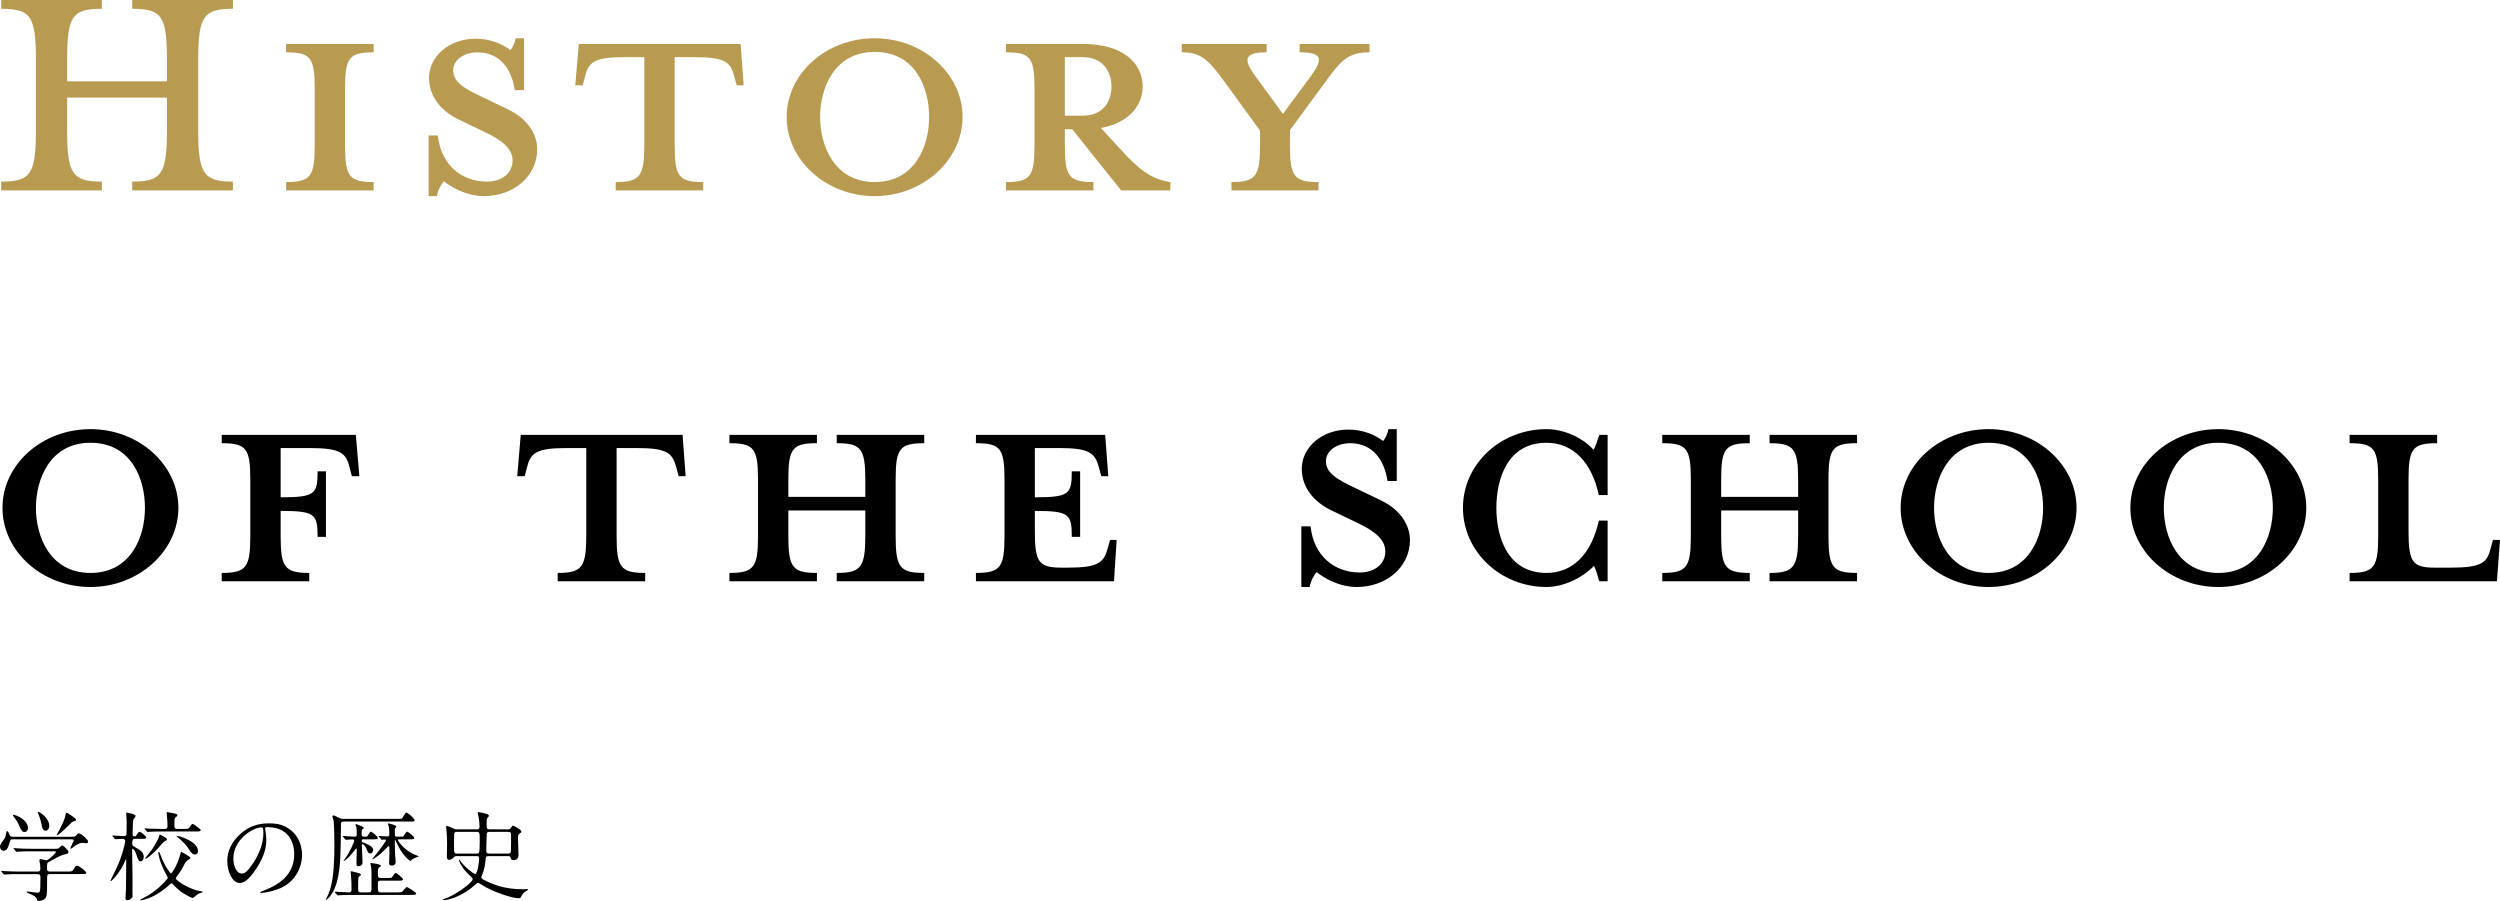 <?xml version="1.0" encoding="UTF-8"?>
<svg id="_テキスト" data-name="テキスト" xmlns="http://www.w3.org/2000/svg" viewBox="0 0 511.67 184.38">
  <defs>
    <style>
      .cls-1 {
        fill: #b89a51;
      }
    </style>
  </defs>
  <g>
    <path d="m14.38,171.26c.78,0,1.02,0,1.28-.34.22-.3.26-.36.48-.36.42,0,1.9,1.26,1.9,1.72,0,.22-.26.32-.4.32-.06,0-.62-.1-.7-.1-.48,0-1.08.18-2.1,1-.16.12-.26.2-.36.2-.04,0-.08-.04-.08-.08,0-.22.68-1.38.68-1.56,0-.26-.26-.28-.54-.28H2.68c-.36,0-.54,0-.64.4-.26.92-.5,1.94-1.3,1.94-.42,0-.74-.36-.74-.78s.1-.56.72-1.42c.34-.46.38-.6.58-1.6.02-.06.06-.22.16-.22.18,0,.34.36.56.88.12.28.38.28.58.28h11.78Zm-6.74,7.12c.24,0,.62,0,.62-.52,0-.24-.02-.7-.06-.94-.06-.3-.14-.7-.14-.78,0-.06,0-.32.22-.32.18,0,1.02.26,1.2.26.44,0,1.96-1.48,1.96-1.7,0-.14-.1-.14-.38-.14h-4.7c-.48,0-1.84,0-2.52.06-.08,0-.36.04-.44.04-.06,0-.1-.04-.16-.12l-.4-.46q-.08-.1-.08-.14s.04-.04.06-.04c.14,0,.74.06.88.06.58.04,1.62.08,2.76.08h4.52c.9,0,.98,0,1.28-.34.2-.24.32-.32.5-.32.26,0,1.26,1.02,1.26,1.32s-.18.34-.78.48c-.84.18-2.34,1.04-3.32,1.6-.26.16-.3.18-.3,1.38,0,.54.44.54.64.54h3.46c.82,0,1.1-.02,1.28-.34.38-.68.44-.84.82-.84.44,0,1.84,1.16,1.84,1.44,0,.26-.4.26-1.06.26h-6.38c-.58,0-.58.16-.58,1.18,0,1.5-.02,2.6-.1,3.14-.14.84-.84,1.16-1.62,1.16-.28,0-.3-.12-.38-.36-.16-.54-.78-.8-1.62-1.16-.24-.1-.46-.18-.46-.3,0-.1.12-.1.18-.1.04,0,1.68.24,2,.24.34,0,.58,0,.6-1.02,0-.44.04-1.86.04-2.16,0-.34-.06-.62-.62-.62h-3.84c-.48,0-1.84,0-2.54.06-.06,0-.34.04-.42.04-.06,0-.1-.04-.18-.12l-.38-.46q-.08-.1-.08-.14s.04-.04.06-.04c.14,0,.74.06.88.06.58.02,1.62.08,2.76.08h3.72Zm-4.82-11.6c.4,0,2.9.94,2.9,2.74,0,.38-.24.76-.68.76-.5,0-.58-.16-1.18-1.44-.4-.84-.46-.92-1.16-1.84-.02-.04-.08-.14-.06-.18s.14-.04.18-.04Zm7.26,2.22c0,.6-.36,1.02-.74,1.02-.62,0-.74-.76-.82-1.18-.12-.74-.5-1.9-.68-2.26-.02-.06-.16-.34-.1-.4.18-.2,2.34,1.18,2.34,2.82Zm5.48-1.2c0,.18-.08.2-.44.3-.34.08-.44.18-1.22.98-1.24,1.24-2.1,1.88-2.22,1.88-.04,0-.08-.04-.08-.08,0-.02.7-1.3.78-1.46.22-.44.9-1.76,1.02-2.62.06-.38.08-.44.2-.44s.28.1.38.16c.52.32,1.58.96,1.58,1.28Z"/>
    <path d="m23.06,171.18q-.08-.1-.08-.14s.02-.04.06-.04c.36,0,1.96.12,2.28.12.58,0,.58-.36.58-.66,0-.4.02-2.16.02-2.52,0-.24-.1-1.32-.1-1.54,0-.04.04-.08.1-.08.26,0,1.84.32,1.84.68,0,.14-.46.68-.5.82-.06.2-.12,2.7-.12,3,0,.34.1.34.52.34.1,0,.14,0,.38-.4.04-.06.32-.52.54-.52.2,0,1.34.86,1.34,1.16,0,.28-.4.28-.78.28h-1.42c-.64,0-.64.24-.64,1.08,0,.24.04.3.46.56,1.18.68,1.88,1.1,1.88,2.04,0,.38-.16.92-.6.92s-.5-.16-.98-1.58c-.18-.52-.56-1-.66-1-.08,0-.14.12-.14.38,0,.84.08,4.48.08,5.22v3.76c.06.52,0,.58-.16.74-.16.16-.5.46-.88.46-.3,0-.4-.22-.4-.5,0-.26.1-1.42.1-1.66.02-1.36.06-4.7.06-6.02,0-.1-.04-.16-.08-.16-.06,0-.08.12-.12.2-1,2.48-2.8,4.22-2.94,4.22-.06,0-.08-.06-.08-.12s.58-1.2.68-1.42c.92-1.82,1.64-3.52,2.16-5.76.04-.22.16-.7.16-.88,0-.22-.14-.48-.54-.48-.24,0-1.28.08-1.48.08-.08,0-.12-.04-.18-.12l-.36-.46Zm11.56,9.98c-1.18,1.06-2.56,2.02-4.06,2.62-.36.14-1.42.48-1.66.48-.08,0-.16-.02-.16-.08,0-.08.3-.24.6-.38.98-.5,2.64-1.44,4.42-3.38.56-.6.58-.68.58-.8,0-.04-.28-.54-.42-.82-.74-1.36-1.2-2.6-1.4-3.56,0-.04-.14-.6-.14-.66,0-.12.04-.2.12-.2.14,0,.14.04.4.72.92,2.38,1.98,3.66,2.08,3.66.18,0,1.2-1.48,1.8-3.52.1-.36.26-.92.28-.92.06,0,1.92,1.04,1.92,1.24,0,.18-.18.28-.66.58-.3.18-.42.44-.82,1.2-.42.82-.76,1.34-1.32,2.06-.14.18-.2.26-.2.36,0,.5,2.92,2.3,4.96,2.62.06,0,.6.1.6.16,0,.08-.82.34-.98.42-.2.1-.96.84-1.16.84-.14,0-1.52-.7-2.3-1.26-.48-.36-1.06-.84-1.62-1.48-.1-.12-.26-.28-.38-.28-.08,0-.38.28-.48.38Zm2.9-11.5c.86,0,1.04,0,1.28-.34.4-.62.46-.68.62-.68.24,0,1.16.76,1.34.9.1.08.32.22.32.36,0,.28-.4.28-1.06.28h-6.84c-1.34,0-2.06.02-2.54.06-.06,0-.36.04-.42.04s-.1-.04-.18-.12l-.38-.46c-.08-.08-.08-.1-.08-.12,0-.04.02-.06.06-.06.14,0,.76.06.88.08.98.04,1.82.06,2.74.06h.4c.24,0,.62,0,.62-.56s-.04-1.36-.1-2.02c-.02-.14-.08-.72-.08-.84,0-.02.06-.02.1-.02.08,0,1.04.16,1.38.24.54.12.72.18.72.4,0,.14-.04.18-.38.44-.22.18-.22.38-.22,1.74,0,.6.3.62.68.62h1.14Zm-3.34,2.14c0,.14-.06.18-.54.42-.26.14-1.1,1.18-1.28,1.38-.4.44-2.14,2.16-2.58,2.16-.04,0-.06-.02-.06-.06,0-.02.06-.18.34-.5.38-.44,1.54-1.78,2.4-3.74.04-.1.16-.58.22-.66.26.06,1.5.72,1.5,1Zm6.34,2.36c0,.32-.14.72-.66.72-.44,0-.68-.24-1.4-1.38-.34-.54-1-1.2-2.08-2.14-.04-.02-.24-.2-.26-.26.08-.2,4.4,1.02,4.4,3.06Z"/>
    <path d="m54.26,169.56c0,.06.04.14.04.22.08.64.2,1.28.2,2.16,0,1.34-.3,3.2-2.06,5.86-1.6,2.44-2.62,2.92-3.42,2.92-1.32,0-2.5-2.06-2.5-4.5,0-1.06.22-3.08,2.22-5.1,2.54-2.6,5.22-2.6,6.38-2.6,1.82,0,2.66.36,3.22.64,2.16,1.06,3.48,3.2,3.48,5.82s-1.5,5.8-5.04,7.04c-1.7.6-3.02.74-3.32.74-.08,0-.2-.02-.2-.14,0-.06.04-.08.54-.28,2.08-.82,6.42-2.54,6.42-7.52,0-.78-.08-5.54-5.54-5.54-.4,0-.42.16-.42.28Zm-6.5,6.14c0,1.3.52,3.08,1.74,3.08.58,0,1.06-.24,2.44-2.32,1.06-1.62,1.96-3.84,1.96-5.82,0-1.2-.08-1.3-.34-1.3-1.9,0-5.8,2.58-5.8,6.36Z"/>
    <path d="m70.42,168.14c-.64,0-.64.2-.64.84-.06,5.94-.08,8.02-.64,10.76-.66,3.2-2.2,4.42-2.4,4.42-.02,0-.06-.02-.06-.06s.02-.06.16-.34c.34-.6.48-.96.74-1.78.76-2.42.86-6.36.86-9,0-.98-.04-4.16-.16-4.98-.02-.14-.26-.92-.26-.96,0-.12.12-.14.2-.14.22,0,.3.04,1,.4.58.3.84.3,1.18.3h10.9c.78,0,.9-.02,1.02-.16.14-.16.64-1.14.86-1.14.28,0,1.68,1.26,1.68,1.58,0,.26-.1.26-1.06.26h-13.38Zm8.94,11.56c.62,0,.76-.04.84-.12.14-.16.62-.94.8-.94.1,0,1.48,1.06,1.48,1.32,0,.28-.34.28-.86.28h-3.68c-.6,0-.6.28-.6.7,0,1.68,0,1.7.68,1.7h3.2c.9,0,1,0,1.28-.34.56-.66.62-.74.8-.74.14,0,1.88,1.08,1.88,1.32,0,.28-.4.28-1.08.28h-12c-1.36,0-2.04.02-2.52.06-.08,0-.36.04-.42.04-.08,0-.12-.04-.18-.12l-.4-.46c-.06-.08-.08-.1-.08-.14,0-.02.02-.04.08-.04.44,0,2.4.14,2.8.14.56,0,.56-.26.56-.7,0-1.14,0-1.58-.12-2.98,0-.08-.06-.5-.06-.54,0-.08.08-.1.14-.1.08,0,1.02.22,1.58.4.12.04.38.14.38.32,0,.14-.08.18-.38.36-.18.1-.18.92-.18,1.56v1.32c.06.36.42.36.6.36h1.56c.58,0,.58-.2.58-1.38,0-2.98,0-3.32-.1-3.92-.02-.08-.14-.56-.14-.6,0-.08.08-.1.14-.1.08,0,2.02.2,2.02.56,0,.08-.14.2-.38.38-.22.18-.24.26-.24.9,0,1.02,0,1.22.62,1.22h1.4Zm-4.86-7.92c-.28,0-.48,0-.48.32,0,.22.12.28.52.42.36.12,1.84.68,1.84,1.44,0,.4-.28.72-.58.72-.42,0-.52-.26-.84-1.06-.16-.42-.58-.86-.78-.86-.12,0-.12.16-.12.3,0,.3.14,2.88.14,3.44,0,.5-.32.78-.84.78-.34,0-.4-.08-.4-.68,0-.38.06-2.22.06-2.64,0-.22,0-.32-.1-.32-.06,0-.96,1.18-1.16,1.4-.78.86-1.3,1.18-1.38,1.18-.06,0-.06-.04-.06-.06.1-.14.26-.36.32-.44.98-1.36,1.86-3.38,1.86-3.66,0-.26-.28-.26-.4-.26-.18,0-1.16.08-1.3.08-.08,0-.12-.04-.18-.14l-.38-.46q-.1-.1-.1-.12s.04-.06.08-.06c.34,0,2,.14,2.36.14.44,0,.44-.3.44-.62,0-.42-.02-1.08-.12-1.48-.02-.04-.16-.3-.16-.36,0-.08.08-.1.14-.1.16,0,1.6.56,1.6.76,0,.08-.32.26-.36.32-.1.18-.1.64-.1,1,0,.48.18.48.78.48.14,0,.28,0,.42-.14.1-.14.5-.9.68-.9.1,0,1.42.9,1.42,1.3,0,.28-.1.28-1.12.28h-1.7Zm3.08-.5c-.06-.08-.08-.1-.08-.12,0-.04.02-.06.08-.06.18,0,1.46.1,1.72.1.38,0,.38-.28.38-.54,0-.54-.02-1.26-.18-1.74-.02-.06-.14-.26-.14-.3,0-.06.06-.1.14-.1.04,0,1.62.34,1.62.64,0,.08-.04.12-.2.3-.1.14-.12.22-.12.42,0,.18,0,1.04.02,1.14.06.22.3.22.46.22h.6c.46,0,.52,0,.6-.02.18-.08.64-1.02.84-1.02.12,0,1.44.9,1.44,1.3,0,.28-.12.28-1.14.28h-1.78c-.32,0-.4,0-.4.14,0,.24,1.34,2.08,3.26,2.92.18.08,1.04.4,1.04.44,0,.02-.12.08-.2.08-.24.08-.9.32-1.1.48-.08.06-.36.36-.44.36s-1.36-.76-2.6-3.26c-.22-.42-.34-.7-.4-.88-.02-.04-.06-.1-.12-.1-.08,0-.08.04-.08.4,0,1.04.06,2.26.08,2.66.02.22.1,1.28.1,1.42,0,.44-.3.72-.7.72-.64,0-.64-.28-.64-.56,0-.32.06-1.66.06-1.94,0-1.24,0-1.5-.14-1.5-.1,0-1.02.98-1.22,1.16-.82.76-.98.9-1.98,1.5-.04.02-.08.04-.14.04-.02,0-.04,0-.04-.06,0-.02.42-.52.48-.58,1.04-1.22,2.34-3.04,2.34-3.24,0-.14-.16-.16-.26-.16-.06,0-.52.06-.58.06s-.12-.06-.18-.14l-.4-.46Z"/>
    <path d="m97.58,169.74c.56,0,.56-.36.56-.58,0-.2-.02-.98-.16-1.8-.02-.16-.2-.82-.2-.94,0-.18.12-.2.24-.2.18,0,1.48.32,1.56.36.16.04.48.16.48.4,0,.12-.38.48-.4.58-.06.2-.06.58-.06.82,0,1.14,0,1.36.62,1.36h3.72c.4,0,.5-.06.72-.44.14-.22.2-.32.32-.32s1.74.8,1.74,1.2c0,.16-.06.22-.38.44-.32.22-.32.38-.32.9s.1,2.96.1,3.46c0,.84-.54,1.06-1.02,1.06s-.5-.2-.58-.52c-.06-.3-.36-.3-.56-.3h-3.9c-.6,0-.62.12-.7.92-.06.78-.22,1.86-.68,2.9-.1.24-.16.38-.16.5,0,.22.18.34.38.46,1.72.92,4.16,2,8.1,2,.16,0,.9-.04.98-.04.04,0,.12,0,.12.08s-.4.34-.48.38c-.56.34-.7.6-.98,1.14-.1.2-.2.28-.56.28-1.16,0-5.28-1.26-7.7-2.88-.22-.14-.38-.26-.54-.26-.2,0-.38.18-.56.34-2.18,2.08-5.16,3.18-6.46,3.18-.18,0-.22-.08-.22-.12s.32-.14.38-.14c1.96-.6,5.76-3.28,5.76-4.04,0-.2-.18-.36-.36-.52-2.28-2.02-2.48-3.46-2.48-3.48,0-.16.16.06.28.24.94,1.3,2.76,2.72,3.06,2.72.52,0,.82-2.56.82-3.16,0-.48-.2-.5-.6-.5h-3.94c-.26,0-.44,0-.64.24-.3.34-.64.52-.96.52-.46,0-.46-.56-.46-.88,0-.38.04-2.06.04-2.4,0-1.14-.06-2.32-.14-2.96,0-.06-.08-.48-.08-.56,0-.1.1-.12.16-.12.14,0,.58.12,1.3.48.4.2.58.2.84.2h4Zm-.04,4.96c.56,0,.64,0,.64-2.62,0-1.64,0-1.82-.62-1.82h-4.04c-.18,0-.46,0-.56.3-.04.14-.04,2.14-.04,2.4,0,1.56,0,1.74.62,1.74h4Zm2.68-4.44c-.18,0-.5,0-.58.28-.04.16-.12,3.26-.12,3.46,0,.5.08.7.64.7h3.78c.18,0,.5,0,.6-.28.06-.22.06-2.78.06-3.08,0-.9,0-1.08-.64-1.08h-3.74Z"/>
  </g>
  <g>
    <path class="cls-1" d="m34.17,16.65v-4.41c0-9-1.08-10.44-7.11-10.44V0h20.61v1.8c-5.94,0-7.11,1.44-7.11,10.44v14.4c0,9,1.17,10.53,7.11,10.53v1.8h-20.61v-1.8c6.03,0,7.11-1.53,7.11-10.53v-6.66H13.74v6.66c0,9,1.08,10.53,7.11,10.53v1.8H.24v-1.8c6.03,0,7.11-1.53,7.11-10.53v-14.4C7.35,3.24,6.27,1.8.24,1.8V0h20.61v1.8c-6.03,0-7.11,1.44-7.11,10.44v4.41h20.43Z"/>
    <path class="cls-1" d="m58.56,38.97v-1.71c5.04,0,5.85-1.17,5.85-7.56v-11.52c0-6.39-.81-7.47-5.85-7.47v-1.71h17.91v1.71c-5.04,0-5.85,1.08-5.85,7.47v11.52c0,6.39.81,7.56,5.85,7.56v1.71h-17.91Z"/>
    <path class="cls-1" d="m99.06,40.14c-3.6,0-6.84-1.89-8.19-3.06-.45.45-1.26,1.8-1.44,3.06h-1.71v-12.42h1.89c.63,5.94,4.77,9.45,10.08,9.45,2.88,0,5.22-1.62,5.22-4.32,0-2.34-2.07-4.14-5.76-5.85l-5.04-2.43c-3.69-1.71-6.3-4.68-6.3-8.64,0-4.32,4.05-8.01,9.54-8.01,2.97,0,5.49,1.08,7.11,2.34.36-.36.9-1.35,1.08-2.43h1.71v10.62h-1.89c-.63-4.23-2.97-7.74-7.65-7.74-2.61,0-4.95,1.44-4.95,3.69s1.89,3.6,6.21,5.58l5.04,2.43c4.32,2.07,5.94,5.4,5.94,8.1,0,5.67-4.95,9.63-10.89,9.63Z"/>
    <path class="cls-1" d="m127.91,11.7c-6.48,0-7.47,1.08-8.19,4.05l-.45,1.71h-1.53l.72-8.46h33.12l.63,8.46h-1.44l-.45-1.71c-.81-2.97-1.71-4.05-8.19-4.05h-4.05v18c0,6.39.81,7.56,5.85,7.56v1.71h-17.91v-1.71c4.95,0,5.85-1.17,5.85-7.56V11.7h-3.96Z"/>
    <path class="cls-1" d="m179.01,40.14c-9.9,0-18-7.29-18-16.2s8.1-16.11,18-16.11,18,7.29,18,16.11-8.1,16.2-18,16.2Zm0-29.52c-8.28,0-11.16,7.47-11.16,13.32s2.88,13.32,11.16,13.32,11.16-7.38,11.16-13.32-2.79-13.32-11.16-13.32Z"/>
    <path class="cls-1" d="m217.94,26.46v3.24c0,6.39.81,7.56,5.85,7.56v1.71h-17.91v-1.71c5.04,0,5.85-1.17,5.85-7.56v-11.52c0-6.39-.81-7.47-5.85-7.47v-1.71h15.84c7.92,0,12.15,3.78,12.15,8.73,0,3.96-2.97,7.47-8.55,8.46l4.14,4.5c3.6,3.96,6.21,6.03,10.08,6.57v1.71h-10.08l-9.99-12.51h-1.53Zm3.69-14.76h-3.69v11.97h3.69c4.05,0,5.85-2.79,5.85-5.94s-1.8-6.03-5.85-6.03Z"/>
    <path class="cls-1" d="m271.21,16.83l-7.2,9.81v3.06c0,6.39.81,7.56,5.85,7.56v1.71h-17.82v-1.71c4.95,0,5.85-1.17,5.85-7.56v-2.97l-7.2-9.9c-3.42-4.68-4.86-6.12-8.82-6.12v-1.71h17.37v1.71c-4.5,0-4.95,1.35-2.25,4.95l5.58,7.65,5.67-7.65c2.7-3.69,2.34-4.95-2.25-4.95v-1.71h14.31v1.71c-4.32,0-5.76,1.53-9.09,6.12Z"/>
    <path d="m18.51,120.14c-9.9,0-18-7.29-18-16.2s8.1-16.11,18-16.11,18,7.29,18,16.11-8.1,16.2-18,16.2Zm0-29.52c-8.28,0-11.16,7.47-11.16,13.32s2.88,13.32,11.16,13.32,11.16-7.38,11.16-13.32-2.79-13.32-11.16-13.32Z"/>
    <path d="m63.29,117.26v1.71h-17.91v-1.71c5.04,0,5.85-1.17,5.85-7.56v-11.52c0-6.39-.81-7.47-5.85-7.47v-1.71h27.45l.72,8.46h-1.53l-.45-1.71c-.72-2.97-1.71-4.05-8.19-4.05h-5.94v10.08c7.02,0,7.56-.63,7.56-5.31h1.71v13.41h-1.71c0-4.68-.54-5.31-7.56-5.31v5.13c0,6.39.81,7.56,5.85,7.56Z"/>
    <path d="m116.03,91.7c-6.48,0-7.47,1.08-8.19,4.05l-.45,1.71h-1.53l.72-8.46h33.12l.63,8.46h-1.44l-.45-1.71c-.81-2.97-1.71-4.05-8.19-4.05h-4.05v18c0,6.39.81,7.56,5.85,7.56v1.71h-17.91v-1.71c4.95,0,5.85-1.17,5.85-7.56v-18h-3.96Z"/>
    <path d="m161.35,109.7c0,6.39.81,7.56,5.85,7.56v1.71h-17.91v-1.71c5.04,0,5.85-1.17,5.85-7.56v-11.52c0-6.39-.81-7.47-5.85-7.47v-1.71h17.91v1.71c-5.04,0-5.85,1.08-5.85,7.47v3.51h15.75v-3.51c0-6.39-.9-7.47-5.85-7.47v-1.71h17.91v1.71c-5.04,0-5.85,1.08-5.85,7.47v11.52c0,6.39.81,7.56,5.85,7.56v1.71h-17.91v-1.71c4.95,0,5.85-1.17,5.85-7.56v-5.22h-15.75v5.22Z"/>
    <path d="m226.83,97.46h-1.44l-.45-1.71c-.81-2.97-1.8-4.05-8.19-4.05h-4.95v10.08c7.02,0,7.56-.63,7.56-5.31h1.71v13.41h-1.71c0-4.68-.54-5.31-7.56-5.31v4.14c0,6.39.81,7.47,5.49,7.47h1.26c6.39,0,7.38-1.08,8.19-4.05l.45-1.62h1.35l-.54,8.46h-28.26v-1.71c5.04,0,5.85-1.17,5.85-7.56v-11.52c0-6.39-.81-7.47-5.85-7.47v-1.71h26.46l.63,8.46Z"/>
    <path d="m277.68,120.14c-3.6,0-6.84-1.89-8.19-3.06-.45.45-1.26,1.8-1.44,3.06h-1.71v-12.42h1.89c.63,5.94,4.77,9.45,10.08,9.45,2.88,0,5.22-1.62,5.22-4.32,0-2.34-2.07-4.14-5.76-5.85l-5.04-2.43c-3.69-1.71-6.3-4.68-6.3-8.64,0-4.32,4.05-8.01,9.54-8.01,2.97,0,5.49,1.08,7.11,2.34.36-.36.9-1.35,1.08-2.43h1.71v10.62h-1.89c-.63-4.23-2.97-7.74-7.65-7.74-2.61,0-4.95,1.44-4.95,3.69s1.89,3.6,6.21,5.58l5.04,2.43c4.32,2.07,5.94,5.4,5.94,8.1,0,5.67-4.95,9.63-10.89,9.63Z"/>
    <path d="m327.32,118.97c-.36-1.26-.72-2.52-1.08-3.15-2.34,2.43-6.21,4.32-9.72,4.32-9.45,0-17.1-7.29-17.1-16.2s7.65-16.11,17.1-16.11c3.51,0,7.38,1.71,9.63,4.23.45-.72.81-1.98,1.17-3.06h1.71v12.33h-1.8c-1.44-6.66-5.22-10.71-10.71-10.71-8.1,0-10.26,7.56-10.26,13.32s2.16,13.32,10.26,13.32c5.49,0,9.27-4.05,10.71-10.71h1.8v12.42h-1.71Z"/>
    <path d="m352.27,109.7c0,6.39.81,7.56,5.85,7.56v1.71h-17.91v-1.71c5.04,0,5.85-1.17,5.85-7.56v-11.52c0-6.39-.81-7.47-5.85-7.47v-1.71h17.91v1.71c-5.04,0-5.85,1.08-5.85,7.47v3.51h15.75v-3.51c0-6.39-.9-7.47-5.85-7.47v-1.71h17.91v1.71c-5.04,0-5.85,1.08-5.85,7.47v11.52c0,6.39.81,7.56,5.85,7.56v1.71h-17.91v-1.71c4.95,0,5.85-1.17,5.85-7.56v-5.22h-15.75v5.22Z"/>
    <path d="m407,120.14c-9.9,0-18-7.29-18-16.2s8.1-16.11,18-16.11,18,7.29,18,16.11-8.1,16.2-18,16.2Zm0-29.52c-8.28,0-11.16,7.47-11.16,13.32s2.88,13.32,11.16,13.32,11.16-7.38,11.16-13.32-2.79-13.32-11.16-13.32Z"/>
    <path d="m454.02,120.14c-9.9,0-18-7.29-18-16.2s8.1-16.11,18-16.11,18,7.29,18,16.11-8.1,16.2-18,16.2Zm0-29.52c-8.28,0-11.16,7.47-11.16,13.32s2.88,13.32,11.16,13.32,11.16-7.38,11.16-13.32-2.79-13.32-11.16-13.32Z"/>
    <path d="m498.44,116.18h3.15c6.48,0,7.47-1.08,8.19-4.05l.45-1.62h1.44l-.63,8.46h-30.15v-1.71c5.04,0,5.85-1.17,5.85-7.56v-11.52c0-6.39-.81-7.47-5.85-7.47v-1.71h17.91v1.71c-5.04,0-5.85,1.08-5.85,7.47v10.53c0,6.39.81,7.47,5.49,7.47Z"/>
  </g>
</svg>